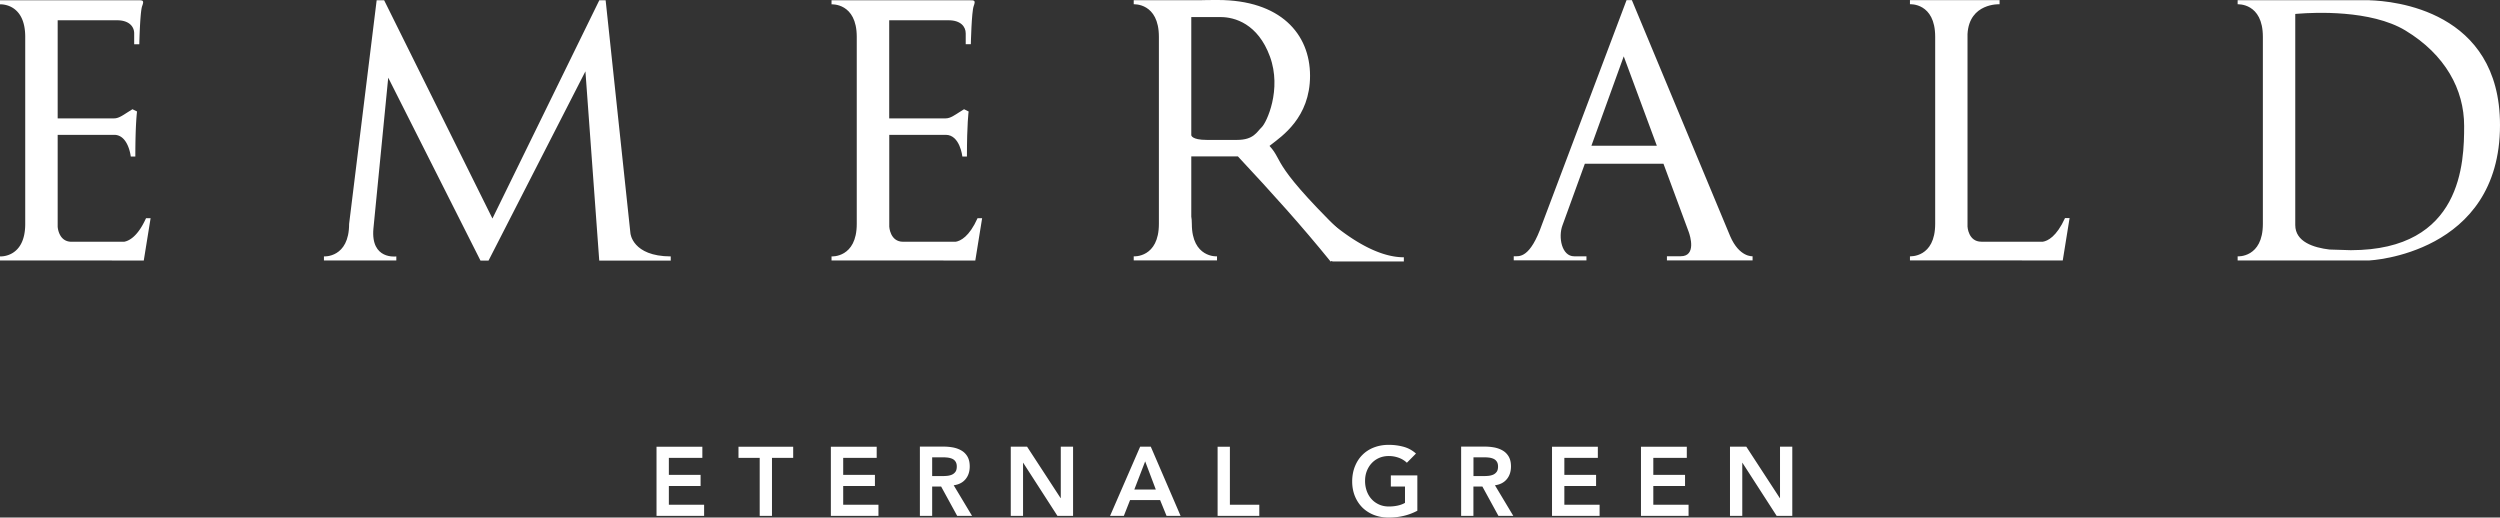 <svg xmlns="http://www.w3.org/2000/svg" fill="#fff" xml:space="preserve" id="Laag_1" x="0" y="0" version="1.1" viewBox="20.78 213.86 453.86 93.96"><rect x="20.78" y="213.86" width="453.86" height="93.96" fill="#333333" stroke="none"/><path d="M321.57 240.32h-11.88c2.88-7.97 5.87-16.23 5.87-16.23l6.01 16.23zm-12.77 20.07h-2.25c-2.25 0-2.91-3.48-2.12-5.6.31-.82 2.05-5.63 4.07-11.21h14.27l4.58 12.37c.27.72 1.42 4.43-1.44 4.43h-2.51v.76h15.55v-.76s-2.4.23-4.07-3.65l-17.84-42.84h-.97l-15.32 40.63c-2.21 6.33-4.15 5.86-5.16 5.86v.74l13.2.02v-.75zM387.83 261.15h7.43l1.24-7.7h-.83c-1.55 3.39-3.15 4.15-4.01 4.29h-11.18c-2.38 0-2.51-2.74-2.51-2.74v-34.96c.31-5.68 5.82-5.41 5.82-5.41v-.74h-16.27v.74s4.58-.31 4.58 5.9v33.96c0 6.21-4.58 5.9-4.58 5.9v.74h20.32l-.01.02zM194.28 257.75h-9.55c-2.38 0-2.51-2.74-2.51-2.74v-16.67h10.27c2.58.01 3 3.94 3 3.94h.83c0-6.01.31-8.18.31-8.18l-.83-.41-.83.52c-.83.52-1.65 1.14-2.49 1.14h-10.27v-17.81h10.78c2.18 0 3.11 1.14 3.11 2.38v1.97h.93s.13-5.89.52-6.93c.39-1.05.12-1.05-.73-1.05h-25.08v.74s4.58-.31 4.58 5.9v33.96c0 6.21-4.58 5.9-4.58 5.9v.74h20.31l-.01.01h5.8l1.24-7.69h-.83c-1.51 3.37-3.1 4.13-3.97 4.28M135.23 256.21l-4.5-42.3h-1.15l-19.4 39.62-19.66-39.62h-1.36l-5 40.6c0 6.21-4.57 5.9-4.57 5.9v.74h13.14v-.74s-4.66.67-4.16-5.03l2.69-27.42 16.75 33.21h1.46l17.59-34.36 2.51 34.36h12.98v-.76c-6.98-.02-7.32-4.2-7.32-4.2M438.14 216.34c2.68-.21 13.03-.74 19.32 3.05 7.26 4.39 10.67 10.74 10.67 17.32s-.31 22.56-20.57 22.57l-3.88-.12c-2.85-.34-6.21-1.38-6.21-4.45v-38.27l.02-.05.65-.05zm.94 44.81 11.87-.01s23.69-1.11 23.69-24.57c0-20.86-19.4-22.54-23.69-22.66v-.01h-.24c-.39-.01-.61 0-.61 0h-23.09v.74s4.58-.31 4.58 5.9v33.96c0 6.21-4.58 5.9-4.58 5.9v.74h12.06l.01.01zM251.33 224.13c2.19 5.99-.6 11.97-1.49 12.82-.9.85-1.45 2.31-4.49 2.31h-5.48c-2.8 0-2.82-.86-2.82-.86v-21.44h5.31c2.54-.01 6.78 1.19 8.97 7.17m15.84 34.7c-16.14-15.46-13.16-15.48-15.92-18.48.1-.08.18-.13.28-.22 1.89-1.49 7.08-4.89 7.08-12.51 0-7.63-5.4-13.76-16.75-13.76-1.34 0-2.42.01-3.3.04H226.6v.74s4.57-.31 4.57 5.9v33.96c0 6.21-4.57 5.9-4.57 5.9v.74h15.12v-.74s-4.57.31-4.57-5.9c0-.54-.04-.97-.1-1.32v-10.93h8.46c6.38 6.84 11.55 12.57 16.84 19.1" class="st0"></path><path d="m257.1 250.54 5.56 10.79h12.98v-.76c-9.9 0-21.69-14.83-21.69-14.83M43.31 257.75h-9.55c-2.38 0-2.51-2.74-2.51-2.74v-16.67h10.27c2.58.01 3 3.94 3 3.94h.83c0-6.01.31-8.18.31-8.18l-.83-.41-.83.52c-.83.52-1.65 1.14-2.49 1.14H31.25v-17.81h10.78c2.18 0 3.11 1.14 3.11 2.38v1.97h.93s.13-5.89.52-6.93c.39-1.05.12-1.05-.73-1.05H20.78v.74s4.58-.31 4.58 5.9v33.96c0 6.21-4.58 5.9-4.58 5.9v.74h20.31l-.01.01h5.8l1.24-7.69h-.83c-1.52 3.37-3.12 4.13-3.98 4.28M334.85 307.51h2.23v-9.63h.03l6.21 9.63h2.84v-12.56h-2.23v9.33h-.04l-6.08-9.33h-2.96v12.56zm-16.16 0h8.64v-2.02h-6.4v-3.4h5.76v-2.02h-5.76v-3.09h6.08v-2.02h-8.32v12.55zm-16.15 0h8.64v-2.02h-6.4v-3.4h5.76v-2.02h-5.76v-3.09h6.08v-2.02h-8.32v12.55zm-14.26-7.23v-3.4h1.93c.29 0 .58.02.88.05.3.04.58.11.82.22.25.11.45.28.6.51.15.22.23.52.23.89 0 .41-.08.74-.25.97-.17.23-.38.4-.65.52-.27.11-.56.18-.88.21-.32.03-.64.04-.96.04h-1.72zm-2.24 7.23h2.23v-5.32h1.63l2.91 5.32h2.7l-3.33-5.55c.94-.13 1.65-.5 2.16-1.12.5-.61.75-1.38.75-2.29 0-.71-.13-1.29-.39-1.76-.26-.46-.61-.83-1.05-1.1-.44-.27-.94-.46-1.5-.58a9.11 9.11 0 0 0-1.75-.17h-4.36v12.57zm-7.96-7.34h-4.8v2.02h2.57v2.96c-.39.23-.84.39-1.34.5-.5.11-1.04.16-1.6.16-.65 0-1.24-.12-1.77-.36s-.98-.56-1.35-.97c-.38-.41-.67-.9-.88-1.47a5.34 5.34 0 0 1-.31-1.86c0-.63.1-1.21.31-1.76.21-.54.5-1.02.88-1.43.38-.41.83-.73 1.35-.96.53-.23 1.11-.35 1.77-.35.64 0 1.24.11 1.82.32.57.21 1.06.52 1.46.9l1.65-1.67c-.66-.59-1.41-1-2.25-1.23-.84-.23-1.74-.35-2.7-.35-.97 0-1.86.16-2.67.47-.81.31-1.51.76-2.09 1.34-.59.58-1.04 1.28-1.37 2.1-.33.82-.5 1.74-.5 2.74 0 .98.17 1.87.5 2.68.33.8.79 1.49 1.37 2.07.59.57 1.29 1.02 2.09 1.33.81.31 1.7.47 2.67.47 1.91 0 3.65-.41 5.2-1.24v-6.41zm-36.25 7.34h7.57v-2.02h-5.34v-10.53h-2.23v12.55zm-15.12-4.78 1.97-5.11 1.93 5.11h-3.9zm-4.4 4.78h2.5l1.13-2.87h5.45l1.17 2.87h2.55l-5.41-12.56h-1.93l-5.46 12.56zm-18.04 0h2.24v-9.63h.03l6.21 9.63h2.84v-12.56h-2.23v9.33h-.04l-6.08-9.33h-2.96v12.56zm-14.26-7.23v-3.4h1.93c.28 0 .58.02.88.05.3.04.58.11.83.22s.45.28.6.51.23.52.23.89c0 .41-.08.74-.25.97-.17.23-.38.4-.65.52-.27.11-.56.18-.88.21-.32.03-.64.04-.96.04h-1.73zm-2.23 7.23h2.23v-5.32h1.63l2.91 5.32h2.7l-3.33-5.55c.94-.13 1.65-.5 2.16-1.12.5-.61.75-1.38.75-2.29 0-.71-.13-1.29-.39-1.76-.26-.46-.61-.83-1.05-1.1-.44-.27-.94-.46-1.5-.58a9.11 9.11 0 0 0-1.75-.17h-4.36v12.57zm-16.16 0h8.64v-2.02h-6.4v-3.4h5.76v-2.02h-5.76v-3.09h6.08v-2.02h-8.32v12.55zm-12.93 0h2.24v-10.53h3.85v-2.02h-9.93v2.02h3.85v10.53zm-18.72 0h8.64v-2.02h-6.4v-3.4h5.76v-2.02h-5.76v-3.09h6.08v-2.02h-8.32v12.55z" class="st0"></path></svg>